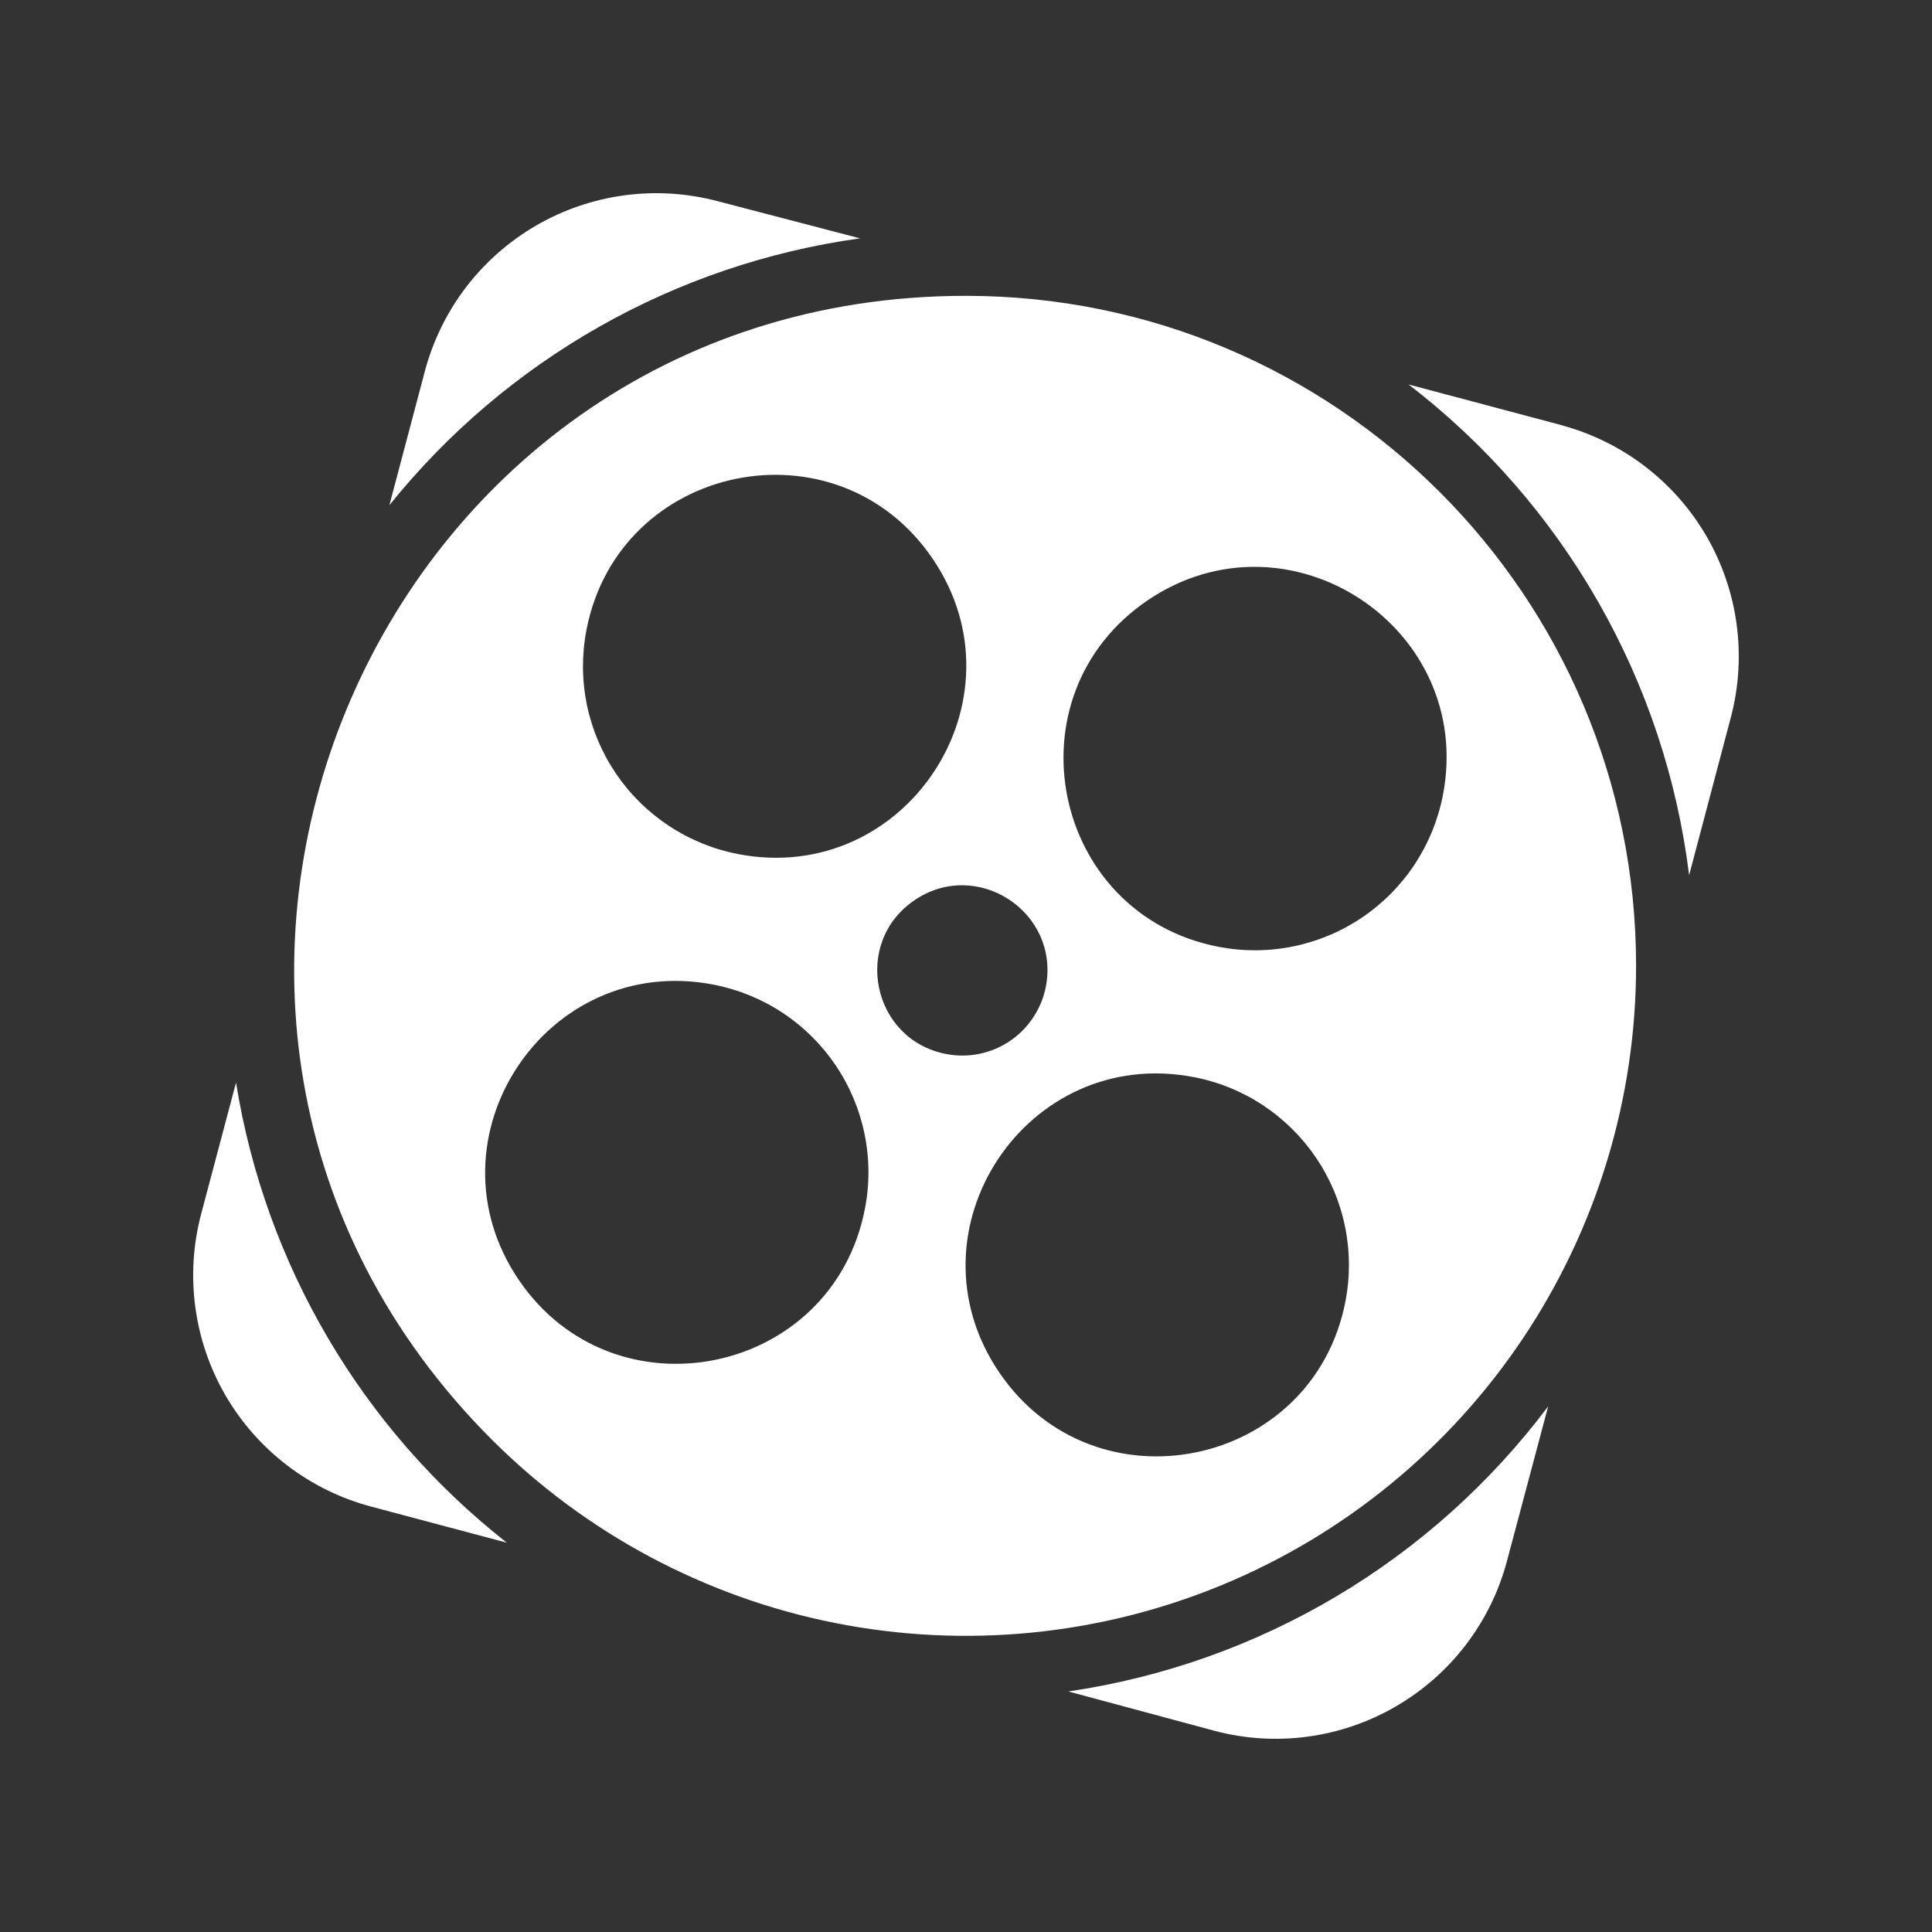 <svg width="24" height="24" viewBox="0 0 24 24" fill="none" xmlns="http://www.w3.org/2000/svg">
<rect x="0" y="0" width="24" height="24" fill="#333333" stroke="none"/>
<path d="M12 3.675C4.58 3.672 0.864 12.638 6.109 17.883C7.274 19.047 8.757 19.84 10.372 20.161C11.988 20.482 13.662 20.318 15.184 19.688C16.705 19.058 18.006 17.991 18.921 16.622C19.836 15.253 20.324 13.644 20.324 11.998C20.324 7.402 16.598 3.676 12 3.675ZM7.285 7.826C7.686 5.748 10.401 5.191 11.588 6.944C12.775 8.696 11.25 11.01 9.171 10.61C8.864 10.551 8.572 10.432 8.311 10.26C8.05 10.088 7.826 9.867 7.651 9.609C7.476 9.35 7.353 9.06 7.29 8.754C7.228 8.448 7.226 8.133 7.285 7.826ZM10.744 15.017C10.341 17.095 7.625 17.648 6.441 15.894C5.256 14.14 6.782 11.83 8.862 12.231C9.168 12.29 9.461 12.409 9.721 12.581C9.982 12.753 10.206 12.975 10.381 13.234C10.556 13.493 10.678 13.784 10.74 14.089C10.803 14.396 10.804 14.711 10.744 15.017ZM11.753 13.093C10.831 12.915 10.583 11.711 11.36 11.183C12.136 10.655 13.165 11.327 12.993 12.251C12.967 12.387 12.915 12.518 12.838 12.634C12.762 12.751 12.664 12.851 12.548 12.93C12.433 13.008 12.304 13.063 12.167 13.091C12.031 13.119 11.889 13.12 11.753 13.093ZM16.714 16.164C16.313 18.242 13.598 18.799 12.411 17.046C11.223 15.293 12.748 12.98 14.828 13.38C15.135 13.438 15.427 13.557 15.688 13.729C15.948 13.901 16.173 14.123 16.348 14.381C16.523 14.64 16.646 14.93 16.708 15.236C16.771 15.542 16.773 15.857 16.714 16.164ZM15.139 11.762C13.06 11.361 12.504 8.645 14.257 7.457C16.01 6.271 18.324 7.795 17.925 9.874C17.866 10.181 17.747 10.473 17.576 10.734C17.404 10.995 17.182 11.22 16.924 11.395C16.665 11.571 16.374 11.693 16.068 11.756C15.762 11.819 15.446 11.821 15.139 11.762ZM13.272 21.012L15.084 21.5C15.846 21.703 16.657 21.594 17.339 21.198C18.021 20.803 18.518 20.153 18.72 19.392L19.232 17.47C17.79 19.39 15.648 20.663 13.271 21.012H13.272ZM19.389 5.279L17.498 4.776C18.454 5.51 19.254 6.428 19.852 7.474C20.451 8.521 20.835 9.676 20.983 10.872L21.503 8.905C21.702 8.144 21.591 7.335 21.195 6.655C20.798 5.976 20.148 5.481 19.388 5.28L19.389 5.279ZM2.932 13.448L2.499 15.08C2.297 15.841 2.406 16.652 2.801 17.334C3.197 18.015 3.847 18.512 4.609 18.715L6.296 19.164C4.495 17.749 3.295 15.708 2.932 13.448ZM10.684 2.961L8.918 2.5C8.54 2.4 8.147 2.374 7.759 2.426C7.372 2.478 6.999 2.605 6.661 2.801C6.323 2.997 6.027 3.258 5.789 3.568C5.552 3.878 5.379 4.232 5.278 4.61L4.837 6.276C6.292 4.466 8.383 3.28 10.684 2.961Z" fill="white"/>
</svg>
